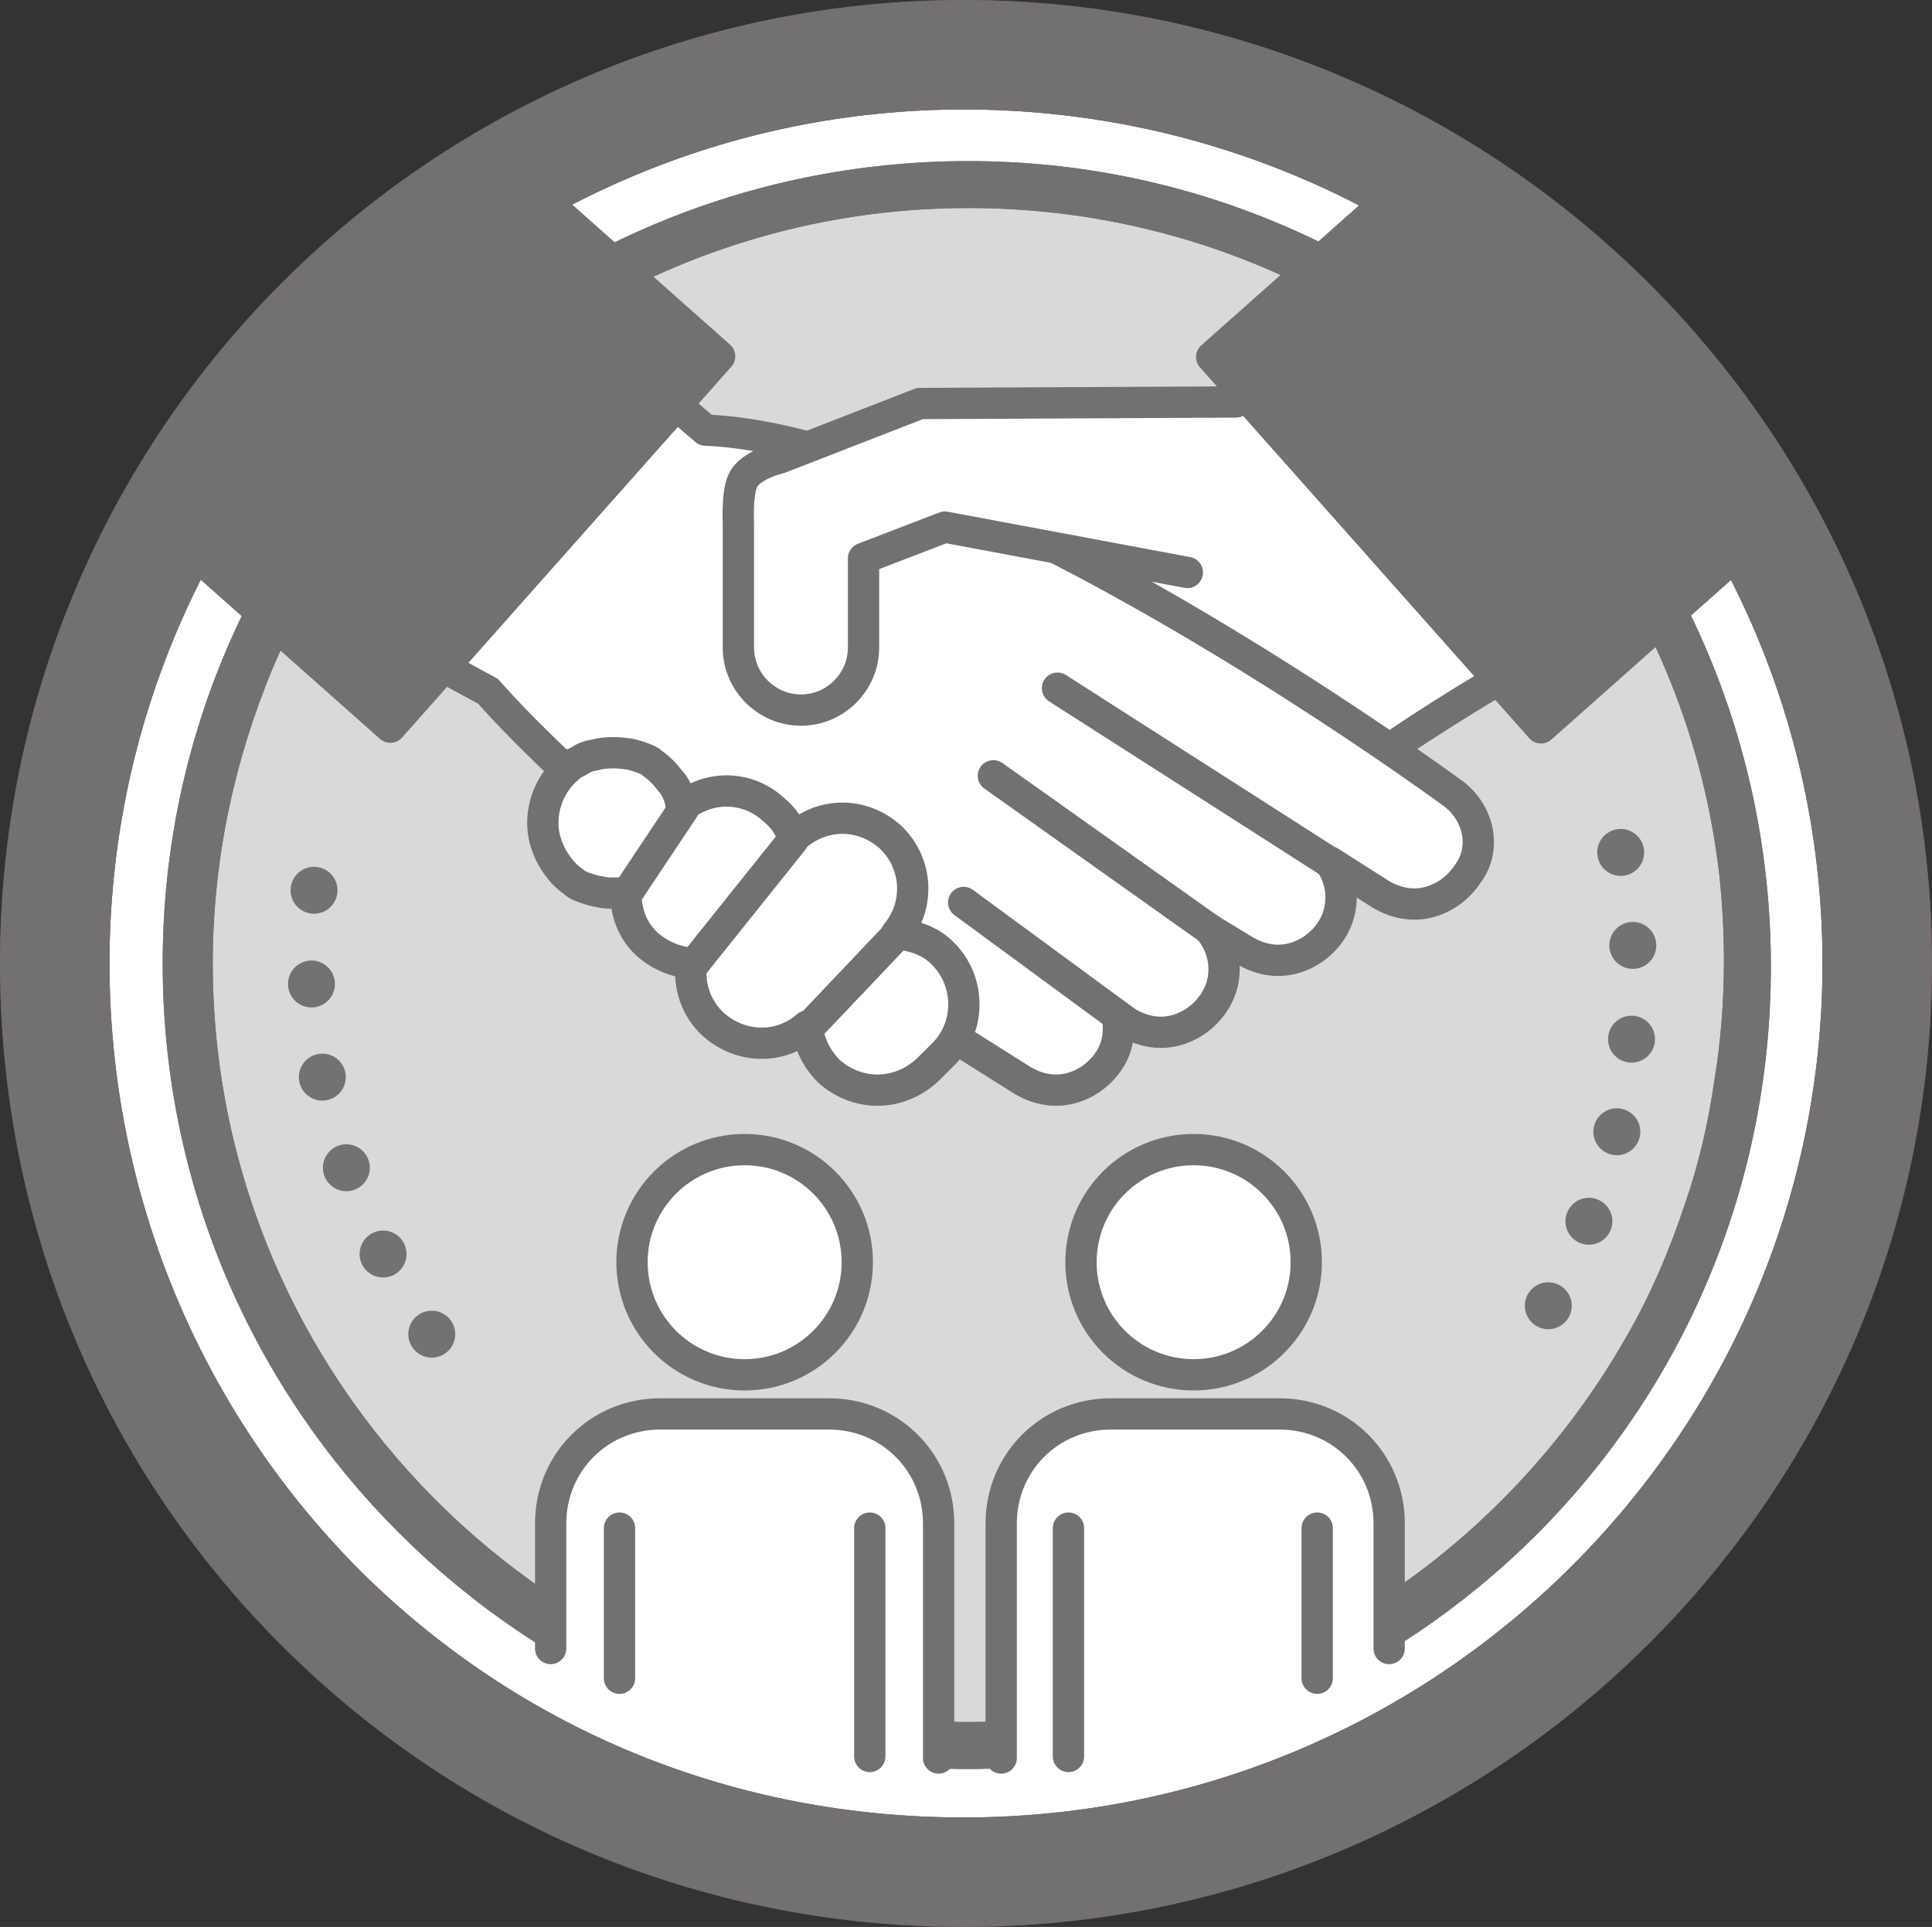 <?xml version="1.0" encoding="utf-8"?>
<!-- Generator: Adobe Illustrator 25.4.1, SVG Export Plug-In . SVG Version: 6.00 Build 0)  -->
<svg version="1.1" id="Ebene_1" xmlns="http://www.w3.org/2000/svg" xmlns:xlink="http://www.w3.org/1999/xlink" x="0px" y="0px"
	 viewBox="0 0 123.5 123.2" style="enable-background:new 0 0 123.5 123.2;" xml:space="preserve">
<rect x="0" y="0" width="123.5" height="123.2" fill="#333333" stroke="none"/>
<style type="text/css">
	.st0{fill:#FFFFFF;}
	.st1{fill:#814049;}
	.st2{fill:#D9D9D9;}
	.st3{fill:#727070;}
	.st4{fill:#FFFFFF;stroke:#727070;stroke-width:2;stroke-linecap:round;stroke-linejoin:round;stroke-miterlimit:10;}
	.st5{fill:none;stroke:#727070;stroke-width:2;stroke-linecap:round;stroke-linejoin:round;stroke-miterlimit:10;}
	.st6{fill:#727070;stroke:#727070;stroke-width:2;stroke-linecap:round;stroke-linejoin:round;stroke-miterlimit:9.999;}
	
		.st7{fill:none;stroke:#FFFFFF;stroke-width:3;stroke-linecap:round;stroke-linejoin:round;stroke-miterlimit:10;stroke-dasharray:0,6;}
	
		.st8{fill:none;stroke:#727070;stroke-width:3;stroke-linecap:round;stroke-linejoin:round;stroke-miterlimit:10;stroke-dasharray:0,6;}
	
		.st9{fill:none;stroke:#737171;stroke-width:3;stroke-linecap:round;stroke-linejoin:round;stroke-miterlimit:10;stroke-dasharray:0,6;}
</style>
<g>
	<g>
		<g>
			<path class="st0" d="M120,61.6c0,2.9-0.2,5.8-0.6,8.5c-0.4,2.8-1,5.5-1.8,8.2c-0.5,1.8-1.1,3.5-1.8,5.2c-1,2.5-2.2,4.8-3.5,7.1
				c-1.4,2.4-2.9,4.7-4.6,6.8c-1.7,2.2-3.6,4.2-5.5,6.1c-2.5,2.4-5.3,4.6-8.3,6.6c-2.8,1.9-5.8,3.5-8.9,4.8
				c-7.1,3.1-15,4.8-23.3,4.8c-32.3,0-58.1-25.9-58.1-58.1s25.8-58.1,58-58.1S120,29.5,120,61.6"/>
			<path class="st1" d="M61.6,123.2c-16.5,0-32-6.4-43.6-18S0,78.1,0,61.6C0,27.6,27.6,0,61.6,0c34.1,0,61.9,27.6,61.9,61.6
				S95.7,123.2,61.6,123.2z M61.6,7C31.5,7,7,31.5,7,61.6c0,14.6,5.7,28.4,15.9,38.7c10.3,10.3,24,15.9,38.7,15.9
				c30.3,0,54.9-24.5,54.9-54.6S91.9,7,61.6,7z"/>
		</g>
	</g>
	<g>
		<g>
			<g>
				<path class="st2" d="M111.9,61.6c0,27.6-22.3,49.8-50,49.8S12.1,89.2,12.1,61.6s22.2-49.8,49.8-49.8S111.9,34.1,111.9,61.6"/>
			</g>
			<g>
				<path class="st3" d="M61.9,113.1c-28.3,0-51.5-23-51.5-51.5s23.2-51.3,51.5-51.3s51.3,23,51.3,51.5S90.3,113.1,61.9,113.1z
					 M61.9,13.3c-20,0-37.2,12.2-44.5,29.5c-2.4,5.8-3.8,12.1-3.8,18.8c0,26.6,21.7,48.5,48.3,48.5c18,0,33.7-9.9,42.1-24.7
					c1.5-2.6,2.7-5.4,3.7-8.4c0.9-2.6,1.5-5.2,1.9-8c0.4-2.4,0.6-5,0.6-7.5c0-1.9-0.1-3.8-0.3-5.6c-1-8.6-4.2-16.4-9.1-23
					C92,21,77.9,13.3,61.9,13.3z"/>
			</g>
		</g>
	</g>
	<g>
		<path class="st3" d="M61.6,123.2c-16.5,0-32-6.4-43.6-18S0,78.1,0,61.6C0,27.6,27.6,0,61.6,0c34.1,0,61.9,27.6,61.9,61.6
			S95.7,123.2,61.6,123.2z M61.6,7C31.5,7,7,31.5,7,61.6c0,14.6,5.7,28.4,15.9,38.7c10.3,10.3,24,15.9,38.7,15.9
			c30.3,0,54.9-24.5,54.9-54.6S91.9,7,61.6,7z"/>
	</g>
	<g>
		<g>
			<g>
				<path class="st3" d="M61.9,113.1c-28.3,0-51.5-23-51.5-51.5s23.2-51.3,51.5-51.3s51.3,23,51.3,51.5S90.3,113.1,61.9,113.1z
					 M61.9,13.3c-20,0-37.2,12.2-44.5,29.5c-2.4,5.8-3.8,12.1-3.8,18.8c0,26.6,21.7,48.5,48.3,48.5c18,0,33.7-9.9,42.1-24.7
					c1.5-2.6,2.7-5.4,3.7-8.4c0.9-2.6,1.5-5.2,1.9-8c0.4-2.4,0.6-5,0.6-7.5c0-1.9-0.1-3.8-0.3-5.6c-1-8.6-4.2-16.4-9.1-23
					C92,21,77.9,13.3,61.9,13.3z"/>
			</g>
		</g>
	</g>
</g>
<path class="st4" d="M78.4,25.7c0,0,7.1-2.2,10.9-5.3l13.5,19c0,0-14.6,8.1-16.9,10.9c-2.3,2.8-27.5-12.7-27.5-12.7l-4.9-6.3
	L78.4,25.7z"/>
<path class="st4" d="M92.7,50.6c0,0-30.5-22.4-47.6-23.1L31.2,15.6l-16,19.9l16,8.7c0,0,9.3,10.8,22.3,17.4l0,0l11.9,7.5
	c0.7,0.4,1.4,0.6,2.1,0.6c1.3,0,2.6-0.7,3.4-1.9c0.6-0.9,0.7-2,0.5-2.9l0.7,0.5c0.7,0.4,1.4,0.6,2.1,0.6c1.3,0,2.6-0.7,3.4-1.9
	c1-1.5,0.8-3.4-0.3-4.7l2.3,1.4c0.7,0.4,1.4,0.6,2.1,0.6c1.3,0,2.6-0.7,3.4-1.9c0.9-1.4,0.8-3.1-0.1-4.4l3.3,2.1
	c0.7,0.4,1.4,0.6,2.1,0.6c1.3,0,2.6-0.7,3.4-1.9C95.1,54.2,94.5,51.8,92.7,50.6z"/>
<g>
	<path class="st4" d="M75.9,36.6l-15.5-2.9l-5.2,2v5.7c0,2.2-1.8,4-4,4s-4-1.8-4-4v-8c0,0-0.1-1.9,0.3-2.7c0.5-1,2.3-1.4,2.3-1.4
		l9-3.5c0,0,19.7-0.1,20.2-0.1"/>
</g>
<path class="st4" d="M60.2,60.9c-0.8-0.8-1.9-1.1-2.9-1.2c1.5-1.8,1.4-4.5-0.4-6.2c-1.8-1.6-4.4-1.6-6.2,0.1
	c-0.2-0.7-0.6-1.3-1.2-1.8c-1.7-1.6-4.2-1.6-5.9-0.2c-0.1-0.2-0.1-0.5-0.2-0.7c-0.1-0.3-0.2-0.5-0.4-0.8c-0.2-0.2-0.4-0.5-0.6-0.7
	c-0.2-0.2-0.4-0.4-0.7-0.6c-0.2-0.2-0.5-0.3-0.8-0.4c-0.3-0.1-0.6-0.2-0.8-0.2c-0.6-0.1-1.2-0.1-1.8,0c-0.3,0.1-0.6,0.1-0.8,0.2
	c-0.3,0.1-0.5,0.3-0.8,0.4c-0.3,0.2-0.5,0.4-0.7,0.6c-0.8,0.8-1.3,2-1.3,3.2s0.5,2.3,1.3,3.2c0.2,0.2,0.4,0.4,0.7,0.6
	c0.2,0.2,0.5,0.3,0.8,0.4s0.6,0.2,0.8,0.2c0.3,0.1,0.6,0.1,0.9,0.1s0.6,0,0.8-0.1c0,1.3,0.4,2.5,1.4,3.4c0.8,0.7,1.8,1.1,2.8,1.2
	c-0.2,1.4,0.3,2.9,1.4,3.9c0.9,0.8,2,1.2,3.1,1.2s2.1-0.4,2.9-1.1c0.1,1.1,0.6,2.1,1.4,2.9c0.9,0.8,2,1.2,3.1,1.2
	c1.2,0,2.4-0.5,3.3-1.4l1-1C62.1,65.5,62,62.6,60.2,60.9z"/>
<line class="st5" x1="43.7" y1="51.7" x2="40.1" y2="57.1"/>
<line class="st5" x1="50.7" y1="53.7" x2="44.3" y2="61.7"/>
<line class="st5" x1="57.3" y1="59.8" x2="51.7" y2="65.7"/>
<line class="st5" x1="85.1" y1="55.2" x2="67.6" y2="44"/>
<line class="st5" x1="77.3" y1="59.4" x2="63.5" y2="49.6"/>
<line class="st5" x1="71.4" y1="64.9" x2="61.6" y2="57.7"/>
<rect x="12.6" y="19" transform="matrix(0.664 -0.748 0.748 0.664 -11.689 30.819)" class="st6" width="31.7" height="18.8"/>
<rect x="85.6" y="12.6" transform="matrix(0.748 -0.664 0.664 0.748 5.061 70.238)" class="st6" width="18.8" height="31.7"/>
<path class="st7" d="M103.8,33.7"/>
<path class="st8" d="M91.4,19.6"/>
<path class="st7" d="M32.3,19.6"/>
<path class="st7" d="M19.9,33.7"/>
<g>
	<g>
		<circle class="st4" cx="76.3" cy="80.7" r="7.2"/>
	</g>
	<g>
		<circle class="st4" cx="47.6" cy="80.7" r="7.2"/>
	</g>
</g>
<polygon class="st0" points="81.1,104.4 88.8,104.4 88.5,108 82.5,110.7 69.7,114.6 61.1,114.8 60,114.8 52.4,114.3 38.1,110.1 
	35.2,108.1 35.2,103.8 46.9,105.7 55.6,107.7 60,109.5 60,113.9 64,113.8 64,110.1 "/>
<path class="st4" d="M35.2,105.4v-8c0-3.9,3.1-7,7-7H53c3.9,0,7,3.1,7,7v15"/>
<line class="st5" x1="39.6" y1="107.3" x2="39.6" y2="97.7"/>
<line class="st5" x1="55.6" y1="97.7" x2="55.6" y2="112.3"/>
<path class="st4" d="M64,112.4v-15c0-3.9,3.1-7,7-7h10.8c3.9,0,7,3.1,7,7v8"/>
<line class="st5" x1="68.3" y1="112.3" x2="68.3" y2="97.7"/>
<line class="st5" x1="84.2" y1="97.7" x2="84.2" y2="107.3"/>
<path class="st9" d="M27.6,85.3c-6.7-9.4-9.2-21.3-6.9-32.5"/>
<path class="st9" d="M103.6,54.5c2.3,11.2-0.1,23.1-6.9,32.5"/>
</svg>
